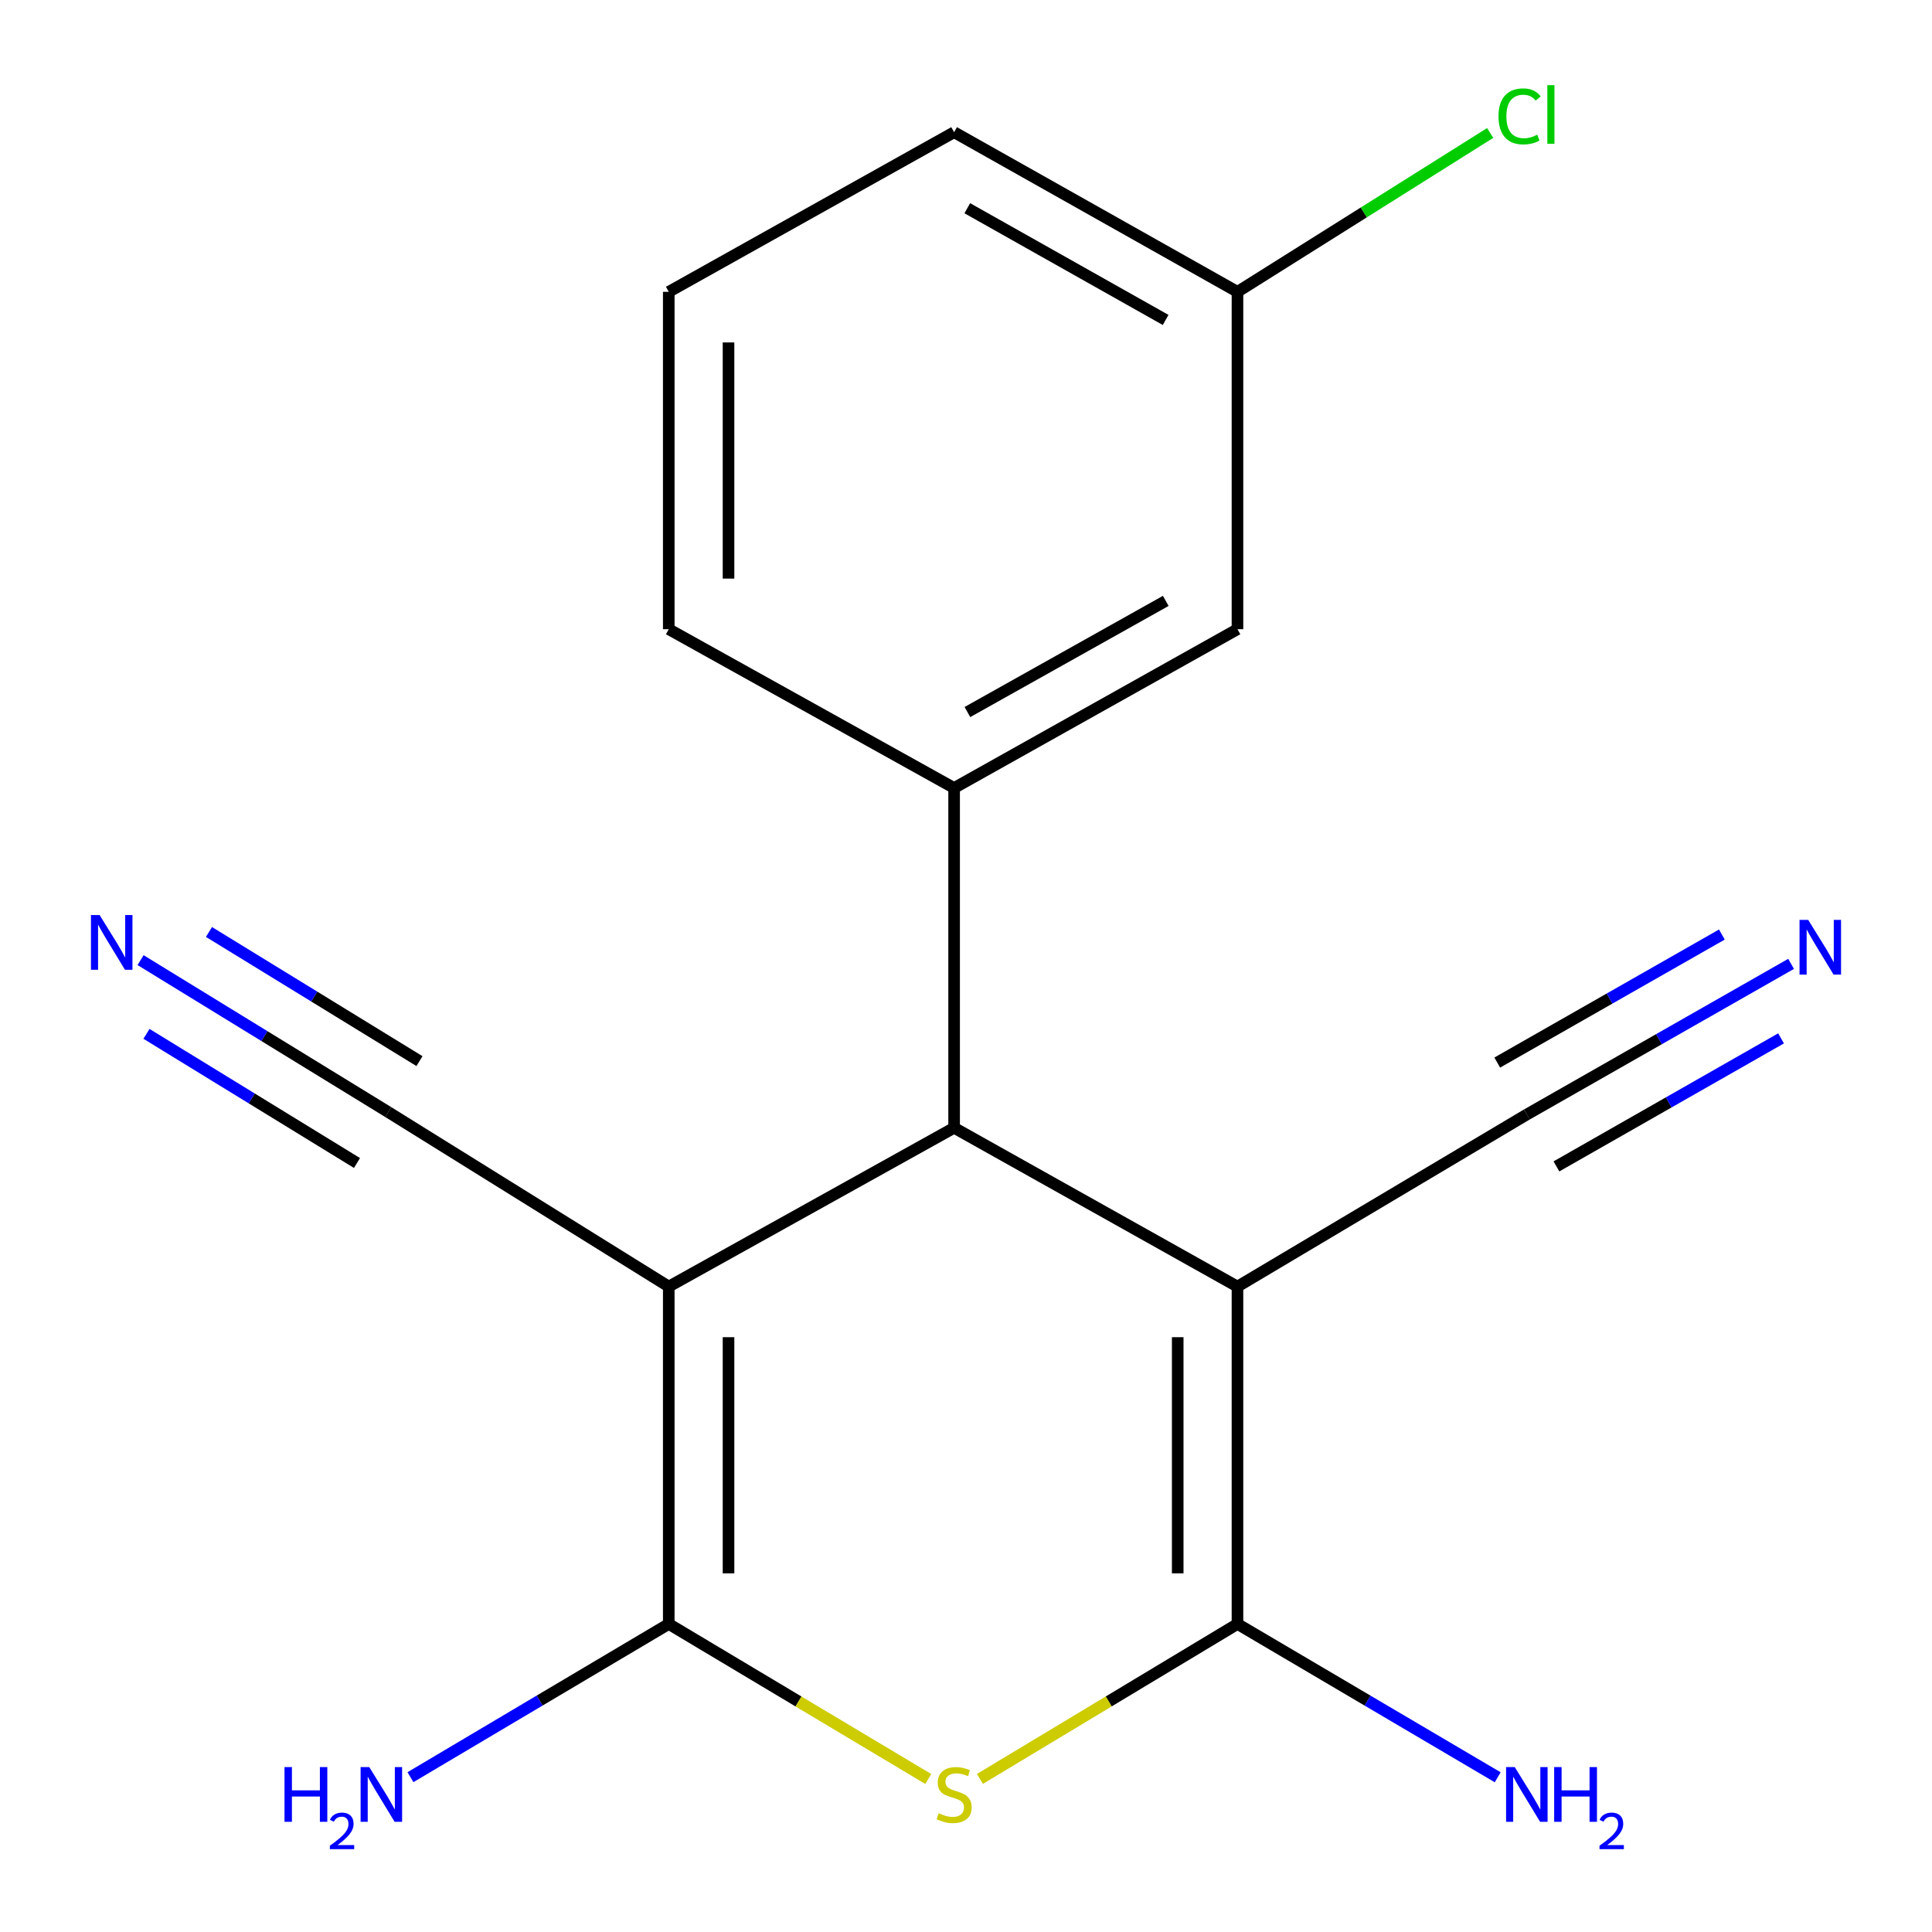 <?xml version='1.0' encoding='iso-8859-1'?>
<svg version='1.1' baseProfile='full'
              xmlns='http://www.w3.org/2000/svg'
                      xmlns:rdkit='http://www.rdkit.org/xml'
                      xmlns:xlink='http://www.w3.org/1999/xlink'
                  xml:space='preserve'
width='1000px' height='1000px' viewBox='0 0 1000 1000'>
<!-- END OF HEADER -->
<rect style='opacity:1.0;fill:#FFFFFF;stroke:none' width='1000' height='1000' x='0' y='0'> </rect>
<path class='bond-2' d='M 346.151,665.937 L 346.151,840.561' style='fill:none;fill-rule:evenodd;stroke:#000000;stroke-width:6px;stroke-linecap:butt;stroke-linejoin:miter;stroke-opacity:1' />
<path class='bond-2' d='M 377.082,692.13 L 377.082,814.368' style='fill:none;fill-rule:evenodd;stroke:#000000;stroke-width:6px;stroke-linecap:butt;stroke-linejoin:miter;stroke-opacity:1' />
<path class='bond-4' d='M 346.151,665.937 L 493.848,583.746' style='fill:none;fill-rule:evenodd;stroke:#000000;stroke-width:6px;stroke-linecap:butt;stroke-linejoin:miter;stroke-opacity:1' />
<path class='bond-7' d='M 346.151,665.937 L 200.946,575.6' style='fill:none;fill-rule:evenodd;stroke:#000000;stroke-width:6px;stroke-linecap:butt;stroke-linejoin:miter;stroke-opacity:1' />
<path class='bond-0' d='M 640.514,665.937 L 493.848,583.746' style='fill:none;fill-rule:evenodd;stroke:#000000;stroke-width:6px;stroke-linecap:butt;stroke-linejoin:miter;stroke-opacity:1' />
<path class='bond-1' d='M 640.514,665.937 L 640.514,840.561' style='fill:none;fill-rule:evenodd;stroke:#000000;stroke-width:6px;stroke-linecap:butt;stroke-linejoin:miter;stroke-opacity:1' />
<path class='bond-1' d='M 609.583,692.13 L 609.583,814.368' style='fill:none;fill-rule:evenodd;stroke:#000000;stroke-width:6px;stroke-linecap:butt;stroke-linejoin:miter;stroke-opacity:1' />
<path class='bond-6' d='M 640.514,665.937 L 790.29,576.855' style='fill:none;fill-rule:evenodd;stroke:#000000;stroke-width:6px;stroke-linecap:butt;stroke-linejoin:miter;stroke-opacity:1' />
<path class='bond-11' d='M 640.514,840.561 L 707.859,880.237' style='fill:none;fill-rule:evenodd;stroke:#000000;stroke-width:6px;stroke-linecap:butt;stroke-linejoin:miter;stroke-opacity:1' />
<path class='bond-11' d='M 707.859,880.237 L 775.204,919.913' style='fill:none;fill-rule:evenodd;stroke:#0000FF;stroke-width:6px;stroke-linecap:butt;stroke-linejoin:miter;stroke-opacity:1' />
<path class='bond-18' d='M 640.514,840.561 L 573.861,880.663' style='fill:none;fill-rule:evenodd;stroke:#000000;stroke-width:6px;stroke-linecap:butt;stroke-linejoin:miter;stroke-opacity:1' />
<path class='bond-18' d='M 573.861,880.663 L 507.207,920.764' style='fill:none;fill-rule:evenodd;stroke:#CCCC00;stroke-width:6px;stroke-linecap:butt;stroke-linejoin:miter;stroke-opacity:1' />
<path class='bond-3' d='M 346.151,840.561 L 413.309,880.684' style='fill:none;fill-rule:evenodd;stroke:#000000;stroke-width:6px;stroke-linecap:butt;stroke-linejoin:miter;stroke-opacity:1' />
<path class='bond-3' d='M 413.309,880.684 L 480.467,920.807' style='fill:none;fill-rule:evenodd;stroke:#CCCC00;stroke-width:6px;stroke-linecap:butt;stroke-linejoin:miter;stroke-opacity:1' />
<path class='bond-12' d='M 346.151,840.561 L 279.302,880.213' style='fill:none;fill-rule:evenodd;stroke:#000000;stroke-width:6px;stroke-linecap:butt;stroke-linejoin:miter;stroke-opacity:1' />
<path class='bond-12' d='M 279.302,880.213 L 212.453,919.866' style='fill:none;fill-rule:evenodd;stroke:#0000FF;stroke-width:6px;stroke-linecap:butt;stroke-linejoin:miter;stroke-opacity:1' />
<path class='bond-5' d='M 493.848,583.746 L 493.848,407.867' style='fill:none;fill-rule:evenodd;stroke:#000000;stroke-width:6px;stroke-linecap:butt;stroke-linejoin:miter;stroke-opacity:1' />
<path class='bond-10' d='M 493.848,407.867 L 640.514,325.675' style='fill:none;fill-rule:evenodd;stroke:#000000;stroke-width:6px;stroke-linecap:butt;stroke-linejoin:miter;stroke-opacity:1' />
<path class='bond-10' d='M 500.727,368.555 L 603.393,311.021' style='fill:none;fill-rule:evenodd;stroke:#000000;stroke-width:6px;stroke-linecap:butt;stroke-linejoin:miter;stroke-opacity:1' />
<path class='bond-15' d='M 493.848,407.867 L 346.151,325.675' style='fill:none;fill-rule:evenodd;stroke:#000000;stroke-width:6px;stroke-linecap:butt;stroke-linejoin:miter;stroke-opacity:1' />
<path class='bond-9' d='M 790.29,576.855 L 858.68,537.874' style='fill:none;fill-rule:evenodd;stroke:#000000;stroke-width:6px;stroke-linecap:butt;stroke-linejoin:miter;stroke-opacity:1' />
<path class='bond-9' d='M 858.68,537.874 L 927.069,498.894' style='fill:none;fill-rule:evenodd;stroke:#0000FF;stroke-width:6px;stroke-linecap:butt;stroke-linejoin:miter;stroke-opacity:1' />
<path class='bond-9' d='M 805.607,603.727 L 863.738,570.594' style='fill:none;fill-rule:evenodd;stroke:#000000;stroke-width:6px;stroke-linecap:butt;stroke-linejoin:miter;stroke-opacity:1' />
<path class='bond-9' d='M 863.738,570.594 L 921.869,537.461' style='fill:none;fill-rule:evenodd;stroke:#0000FF;stroke-width:6px;stroke-linecap:butt;stroke-linejoin:miter;stroke-opacity:1' />
<path class='bond-9' d='M 774.973,549.982 L 833.105,516.849' style='fill:none;fill-rule:evenodd;stroke:#000000;stroke-width:6px;stroke-linecap:butt;stroke-linejoin:miter;stroke-opacity:1' />
<path class='bond-9' d='M 833.105,516.849 L 891.236,483.716' style='fill:none;fill-rule:evenodd;stroke:#0000FF;stroke-width:6px;stroke-linecap:butt;stroke-linejoin:miter;stroke-opacity:1' />
<path class='bond-8' d='M 200.946,575.6 L 136.852,536.277' style='fill:none;fill-rule:evenodd;stroke:#000000;stroke-width:6px;stroke-linecap:butt;stroke-linejoin:miter;stroke-opacity:1' />
<path class='bond-8' d='M 136.852,536.277 L 72.758,496.954' style='fill:none;fill-rule:evenodd;stroke:#0000FF;stroke-width:6px;stroke-linecap:butt;stroke-linejoin:miter;stroke-opacity:1' />
<path class='bond-8' d='M 217.121,549.235 L 162.641,515.811' style='fill:none;fill-rule:evenodd;stroke:#000000;stroke-width:6px;stroke-linecap:butt;stroke-linejoin:miter;stroke-opacity:1' />
<path class='bond-8' d='M 162.641,515.811 L 108.161,482.386' style='fill:none;fill-rule:evenodd;stroke:#0000FF;stroke-width:6px;stroke-linecap:butt;stroke-linejoin:miter;stroke-opacity:1' />
<path class='bond-8' d='M 184.771,601.965 L 130.291,568.541' style='fill:none;fill-rule:evenodd;stroke:#000000;stroke-width:6px;stroke-linecap:butt;stroke-linejoin:miter;stroke-opacity:1' />
<path class='bond-8' d='M 130.291,568.541 L 75.811,535.116' style='fill:none;fill-rule:evenodd;stroke:#0000FF;stroke-width:6px;stroke-linecap:butt;stroke-linejoin:miter;stroke-opacity:1' />
<path class='bond-13' d='M 640.514,325.675 L 640.514,151.051' style='fill:none;fill-rule:evenodd;stroke:#000000;stroke-width:6px;stroke-linecap:butt;stroke-linejoin:miter;stroke-opacity:1' />
<path class='bond-14' d='M 640.514,151.051 L 705.913,109.94' style='fill:none;fill-rule:evenodd;stroke:#000000;stroke-width:6px;stroke-linecap:butt;stroke-linejoin:miter;stroke-opacity:1' />
<path class='bond-14' d='M 705.913,109.94 L 771.312,68.829' style='fill:none;fill-rule:evenodd;stroke:#00CC00;stroke-width:6px;stroke-linecap:butt;stroke-linejoin:miter;stroke-opacity:1' />
<path class='bond-19' d='M 640.514,151.051 L 493.848,68.43' style='fill:none;fill-rule:evenodd;stroke:#000000;stroke-width:6px;stroke-linecap:butt;stroke-linejoin:miter;stroke-opacity:1' />
<path class='bond-19' d='M 603.333,165.607 L 500.667,107.773' style='fill:none;fill-rule:evenodd;stroke:#000000;stroke-width:6px;stroke-linecap:butt;stroke-linejoin:miter;stroke-opacity:1' />
<path class='bond-16' d='M 346.151,325.675 L 346.151,151.051' style='fill:none;fill-rule:evenodd;stroke:#000000;stroke-width:6px;stroke-linecap:butt;stroke-linejoin:miter;stroke-opacity:1' />
<path class='bond-16' d='M 377.082,299.482 L 377.082,177.245' style='fill:none;fill-rule:evenodd;stroke:#000000;stroke-width:6px;stroke-linecap:butt;stroke-linejoin:miter;stroke-opacity:1' />
<path class='bond-17' d='M 346.151,151.051 L 493.848,68.43' style='fill:none;fill-rule:evenodd;stroke:#000000;stroke-width:6px;stroke-linecap:butt;stroke-linejoin:miter;stroke-opacity:1' />
<path  class='atom-4' d='M 485.848 938.521
Q 486.168 938.641, 487.488 939.201
Q 488.808 939.761, 490.248 940.121
Q 491.728 940.441, 493.168 940.441
Q 495.848 940.441, 497.408 939.161
Q 498.968 937.841, 498.968 935.561
Q 498.968 934.001, 498.168 933.041
Q 497.408 932.081, 496.208 931.561
Q 495.008 931.041, 493.008 930.441
Q 490.488 929.681, 488.968 928.961
Q 487.488 928.241, 486.408 926.721
Q 485.368 925.201, 485.368 922.641
Q 485.368 919.081, 487.768 916.881
Q 490.208 914.681, 495.008 914.681
Q 498.288 914.681, 502.008 916.241
L 501.088 919.321
Q 497.688 917.921, 495.128 917.921
Q 492.368 917.921, 490.848 919.081
Q 489.328 920.201, 489.368 922.161
Q 489.368 923.681, 490.128 924.601
Q 490.928 925.521, 492.048 926.041
Q 493.208 926.561, 495.128 927.161
Q 497.688 927.961, 499.208 928.761
Q 500.728 929.561, 501.808 931.201
Q 502.928 932.801, 502.928 935.561
Q 502.928 939.481, 500.288 941.601
Q 497.688 943.681, 493.328 943.681
Q 490.808 943.681, 488.888 943.121
Q 487.008 942.601, 484.768 941.681
L 485.848 938.521
' fill='#CCCC00'/>
<path  class='atom-9' d='M 51.56 473.63
L 60.84 488.63
Q 61.76 490.11, 63.24 492.79
Q 64.72 495.47, 64.8 495.63
L 64.8 473.63
L 68.56 473.63
L 68.56 501.95
L 64.68 501.95
L 54.72 485.55
Q 53.56 483.63, 52.32 481.43
Q 51.12 479.23, 50.76 478.55
L 50.76 501.95
L 47.08 501.95
L 47.08 473.63
L 51.56 473.63
' fill='#0000FF'/>
<path  class='atom-10' d='M 935.92 476.121
L 945.2 491.121
Q 946.12 492.601, 947.6 495.281
Q 949.08 497.961, 949.16 498.121
L 949.16 476.121
L 952.92 476.121
L 952.92 504.441
L 949.04 504.441
L 939.08 488.041
Q 937.92 486.121, 936.68 483.921
Q 935.48 481.721, 935.12 481.041
L 935.12 504.441
L 931.44 504.441
L 931.44 476.121
L 935.92 476.121
' fill='#0000FF'/>
<path  class='atom-12' d='M 784.03 914.641
L 793.31 929.641
Q 794.23 931.121, 795.71 933.801
Q 797.19 936.481, 797.27 936.641
L 797.27 914.641
L 801.03 914.641
L 801.03 942.961
L 797.15 942.961
L 787.19 926.561
Q 786.03 924.641, 784.79 922.441
Q 783.59 920.241, 783.23 919.561
L 783.23 942.961
L 779.55 942.961
L 779.55 914.641
L 784.03 914.641
' fill='#0000FF'/>
<path  class='atom-12' d='M 804.43 914.641
L 808.27 914.641
L 808.27 926.681
L 822.75 926.681
L 822.75 914.641
L 826.59 914.641
L 826.59 942.961
L 822.75 942.961
L 822.75 929.881
L 808.27 929.881
L 808.27 942.961
L 804.43 942.961
L 804.43 914.641
' fill='#0000FF'/>
<path  class='atom-12' d='M 827.963 941.968
Q 828.649 940.199, 830.286 939.222
Q 831.923 938.219, 834.193 938.219
Q 837.018 938.219, 838.602 939.75
Q 840.186 941.281, 840.186 944
Q 840.186 946.772, 838.127 949.36
Q 836.094 951.947, 831.87 955.009
L 840.503 955.009
L 840.503 957.121
L 827.91 957.121
L 827.91 955.352
Q 831.395 952.871, 833.454 951.023
Q 835.54 949.175, 836.543 947.512
Q 837.546 945.848, 837.546 944.132
Q 837.546 942.337, 836.649 941.334
Q 835.751 940.331, 834.193 940.331
Q 832.689 940.331, 831.685 940.938
Q 830.682 941.545, 829.969 942.892
L 827.963 941.968
' fill='#0000FF'/>
<path  class='atom-13' d='M 147.256 914.641
L 151.096 914.641
L 151.096 926.681
L 165.576 926.681
L 165.576 914.641
L 169.416 914.641
L 169.416 942.961
L 165.576 942.961
L 165.576 929.881
L 151.096 929.881
L 151.096 942.961
L 147.256 942.961
L 147.256 914.641
' fill='#0000FF'/>
<path  class='atom-13' d='M 170.789 941.968
Q 171.475 940.199, 173.112 939.222
Q 174.749 938.219, 177.019 938.219
Q 179.844 938.219, 181.428 939.75
Q 183.012 941.281, 183.012 944
Q 183.012 946.772, 180.953 949.36
Q 178.92 951.947, 174.696 955.009
L 183.329 955.009
L 183.329 957.121
L 170.736 957.121
L 170.736 955.352
Q 174.221 952.871, 176.28 951.023
Q 178.366 949.175, 179.369 947.512
Q 180.372 945.848, 180.372 944.132
Q 180.372 942.337, 179.474 941.334
Q 178.577 940.331, 177.019 940.331
Q 175.514 940.331, 174.511 940.938
Q 173.508 941.545, 172.795 942.892
L 170.789 941.968
' fill='#0000FF'/>
<path  class='atom-13' d='M 191.129 914.641
L 200.409 929.641
Q 201.329 931.121, 202.809 933.801
Q 204.289 936.481, 204.369 936.641
L 204.369 914.641
L 208.129 914.641
L 208.129 942.961
L 204.249 942.961
L 194.289 926.561
Q 193.129 924.641, 191.889 922.441
Q 190.689 920.241, 190.329 919.561
L 190.329 942.961
L 186.649 942.961
L 186.649 914.641
L 191.129 914.641
' fill='#0000FF'/>
<path  class='atom-15' d='M 775.624 60.234
Q 775.624 53.194, 778.904 49.514
Q 782.224 45.794, 788.504 45.794
Q 794.344 45.794, 797.464 49.914
L 794.824 52.074
Q 792.544 49.074, 788.504 49.074
Q 784.224 49.074, 781.944 51.954
Q 779.704 54.794, 779.704 60.234
Q 779.704 65.834, 782.024 68.714
Q 784.384 71.594, 788.944 71.594
Q 792.064 71.594, 795.704 69.714
L 796.824 72.714
Q 795.344 73.674, 793.104 74.234
Q 790.864 74.794, 788.384 74.794
Q 782.224 74.794, 778.904 71.034
Q 775.624 67.274, 775.624 60.234
' fill='#00CC00'/>
<path  class='atom-15' d='M 800.904 44.074
L 804.584 44.074
L 804.584 74.434
L 800.904 74.434
L 800.904 44.074
' fill='#00CC00'/>
</svg>
